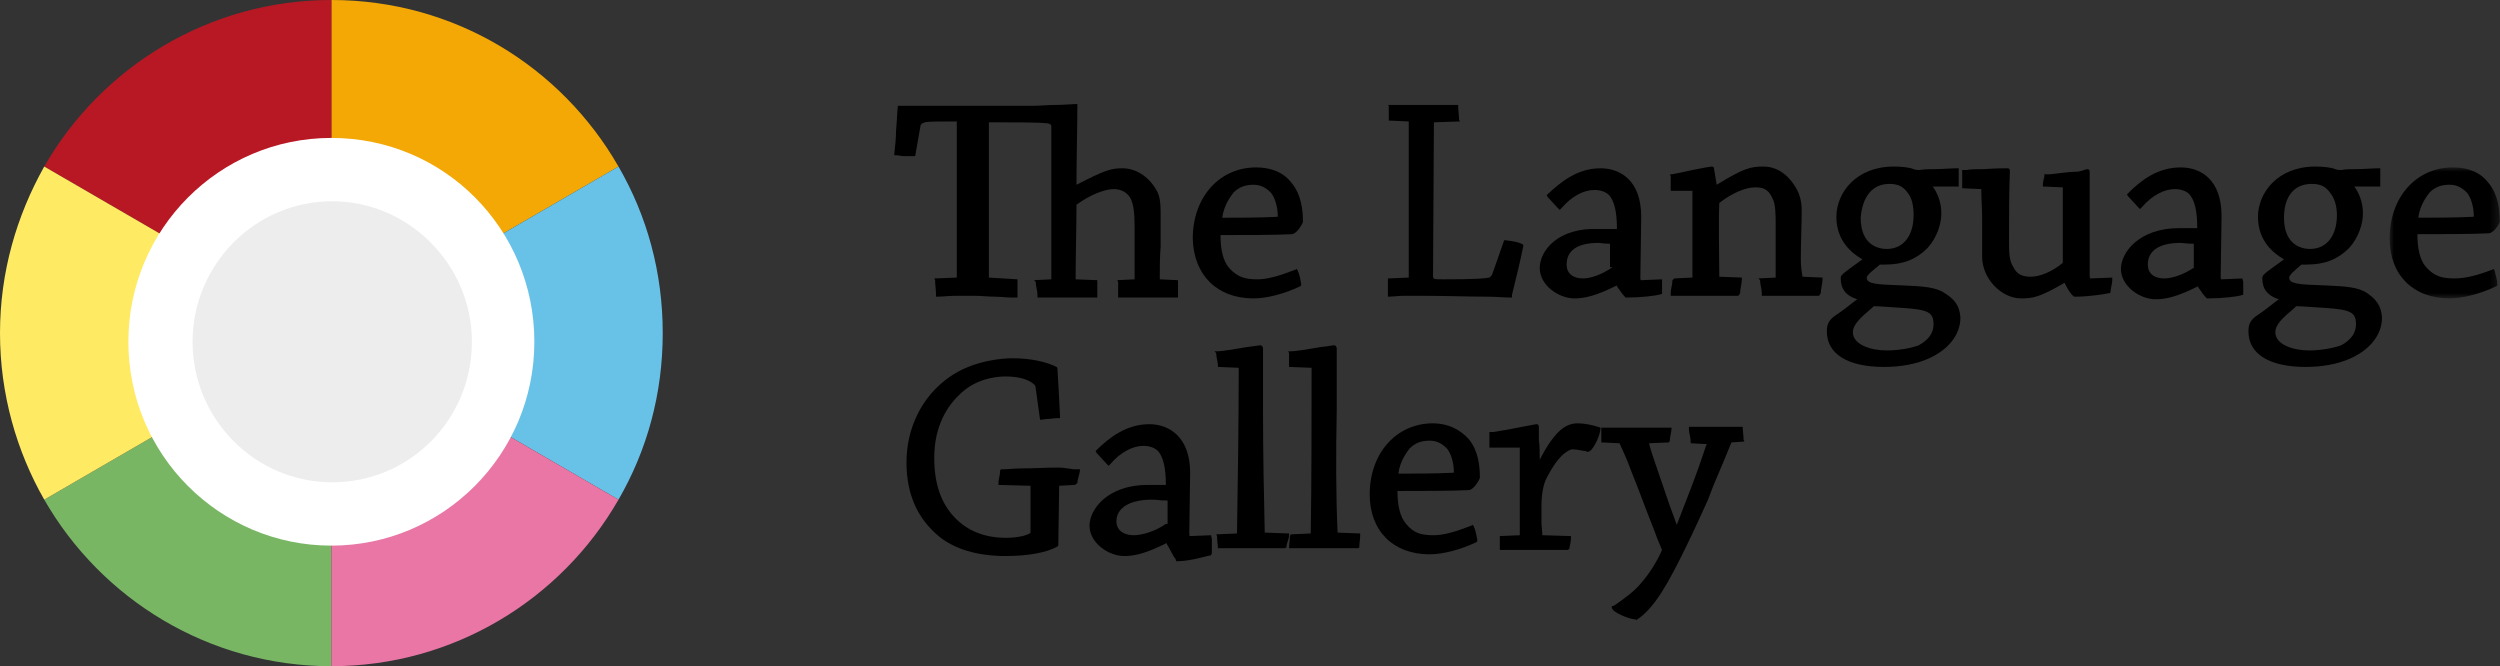 <?xml version="1.0" encoding="UTF-8"?>
<svg xmlns="http://www.w3.org/2000/svg" xmlns:xlink="http://www.w3.org/1999/xlink" viewBox="0 0 288.2 76.8">
  <rect x="0" y="0" width="288.2" height="76.8" fill="#333333" stroke="none"/>
  <mask id="a" height="15.1" maskUnits="userSpaceOnUse" width="12.7" x="-7.9" y="-7">
    <path clip-rule="evenodd" d="m-7.9-7h12.7v15.1h-12.7z" fill="#fff" fill-rule="evenodd"></path>
  </mask>
  <g clip-rule="evenodd" fill-rule="evenodd">
    <path d="m71.3 19.2c-6.6-11.5-18.9-19.2-33.1-19.2v38.4z" fill="#f3a805"></path>
    <path d="m38.2 38.4v-38.4c-14.1 0-26.5 7.7-33.1 19.2z" fill="#b81824"></path>
    <path d="m38.2 38.4-33.1 19.2c6.6 11.5 19 19.2 33.1 19.2z" fill="#78b664"></path>
    <path d="m71.3 19.2-33.1 19.2 33.1 19.2c3.3-5.7 5.1-12.2 5.1-19.2s-1.8-13.5-5.1-19.2" fill="#68c2e7"></path>
    <path d="m5.1 19.2c-3.2 5.7-5.1 12.2-5.1 19.2s1.9 13.6 5.1 19.2l33.1-19.2z" fill="#ffea64"></path>
    <path d="m38.2 76.8c14.1 0 26.5-7.7 33.1-19.2l-33.1-19.2z" fill="#e976a5"></path>
    <path d="m61.6 39.4c0 13-10.5 23.5-23.4 23.5s-23.4-10.5-23.4-23.5 10.5-23.5 23.4-23.5c13 0 23.4 10.5 23.4 23.5" fill="#fff"></path>
    <path d="m54.4 39.4c0 9-7.2 16.2-16.1 16.2s-16.1-7.3-16.1-16.2 7.2-16.2 16.1-16.2c8.8 0 16.1 7.3 16.1 16.2" fill="#eeeded"></path>
    <path d="m105.3 18h.2l.6-3.4c0-.2.1-.4.6-.5h-.2c.7-.1 1.5-.1 3.8-.1v18l-2.6.1.1.2c0 .5.1 1.1.1 1.6v.3h.1c.7 0 1.4-.1 2.2-.1h2.2c.7 0 1.5.1 2.2.1s1.4.1 2 .1h.7v-.3c0-.3 0-.5 0-.8s0-.5 0-.8v-.2l-3.3-.2v-17.9c2.7 0 5.6 0 6.5.1.7 0 .7.3.7.4v17.6l-2 .1.2.2c0 .5.2 1 .2 1.5v.3h-.3 1.7 1.5 4v-.4c0-.2 0-.5 0-.7 0-.3 0-.5 0-.7v-.2l-2.5-.1c0-2.6.1-6.2.1-8.6 1.5-1.1 3.2-1.8 4.3-1.8.6 0 1.4.2 1.9 1 .4.8.5 1.8.5 3.4v6l-2 .1.1.2v1.5.3h.1 1.6 1.7 3.5v-.4c0-.2 0-.5 0-.7 0-.3 0-.5 0-.7v-.2l-2.1-.1c0-1.2 0-2.5.1-3.8 0-1.3 0-2.7 0-3.9 0-1.1-.1-2-.5-2.6-.9-1.6-2.4-2.5-3.9-2.5-1.3 0-2 .2-5.3 1.9 0-3.3.1-6.3.1-9.1v-.2h-.3c-.4 0-1.3.1-2.3.1-.9 0-1.8.1-2.5.1h-12.3c-.8 0-1.5 0-2.1 0-.4 0-.7 0-1 0h-.2v.1c-.1.9-.1 1.8-.2 2.7 0 .9-.1 1.8-.2 2.7v.2h.2c.3 0 .6.1.9.1.5 0 .8 0 1.1 0"></path>
    <path d="m144.5 21.3c.8 0 1.4.3 2 .9.5.6.8 1.7.8 2.7 0 .1 0 .1-.2.1-1.9.1-4.4.1-6.2.1.2-1.5 1-2.5 1.3-2.9.6-.6 1.3-.9 2.3-.9m0 13.1c1.5 0 3.5-.5 5.4-1.4l.1-.1v-.2c-.1-.5-.2-1.1-.4-1.5l-.1-.2-.2.1c-1.8.7-3.2 1.1-4.3 1.1-1.4 0-2.3-.2-3.3-1.3-.7-.8-1-2.1-1-3.8 2.3 0 6.4 0 8.2-.1.5 0 1.1-.9 1.3-1.4v-.1c0-1.3-.2-3.1-1.3-4.4-.9-1.2-2.3-1.8-4.1-1.8-4.2 0-7.3 3.4-7.3 8.2.1 4.2 2.8 6.9 7 6.9"></path>
    <path d="m174.3 34.2v-.2c.5-2 1-4.1 1.3-5.6v-.2l-.2-.1c-.4-.2-1-.3-1.8-.4h-.2l-1.3 3.7c-.1.4-.3.5-.4.6-.5.1-1.5.2-5.3.2-1.2 0-1.2 0-1.2-.5l.1-17.6 3-.1-.1-.2c0-.5-.1-1.1-.1-1.6v-.1h-8.1l.1.1v1.5.2l2.3.1v18l-2.4.1v.2.8.8.3c.6 0 1.2-.1 1.8-.1h2.1c2.8 0 5.5.1 7.4.1 1.2 0 2.1.1 2.7.1h.3z"></path>
    <path d="m185.6 28.1v2.6.1h.3c-1.3.9-2.6 1.3-3.4 1.3-1.2 0-1.9-.6-1.9-1.6 0-1.6 1.2-2.5 3.7-2.5.8.1 1.3.1 1.3.1m-8.1 2.8c0 2 2.2 3.5 4 3.5 1.2 0 2.5-.3 4.9-1.5v.1c.4.6.7 1 1 1.3h.1.1c1.5 0 3.4-.2 3.9-.4h.1v-.1c0-.5 0-1 0-1.4v-.2l-2.4.1c-.1 0-.1-.2-.1-.3 0-1.4.1-5.5.1-7 0-4.2-2.4-5.6-4.7-5.6-2.6 0-4.5 1.5-6.1 3l-.1.1.1.2c.4.4.8.9 1.2 1.3l.2.2.2-.2c1.2-1.4 2.6-2.1 3.8-2.1.7 0 1.3.2 1.7.6.6.7.9 1.9.9 3.9-.4 0-1.1 0-2.1 0-4.7-.2-6.8 2.5-6.8 4.5"></path>
    <path d="m207.6 29.9c0-2 .1-4 .1-5.7 0-.9-.2-1.8-.7-2.6-.4-.7-1.6-2.4-3.7-2.4-1.5 0-2.3.2-5.4 2.1-.1-.5-.2-1.3-.3-1.8 0-.3-.2-.3-.3-.3s-.7.1-2.2.4c-.9.2-1.8.4-2.4.5h-.2l.1.2v1.4.3h2.5v10l-2.1.1-.2.2c0 .5-.2 1-.2 1.5v.3h.5 1.6 1.7 4l.2-.3c0-.5.2-1.1.2-1.6v-.2l-2.6-.1c0-2.5-.1-6.1 0-8.5 1.4-1.1 3-1.8 4.1-1.8.8 0 1.5.1 2 1.2.4.7.4 1.9.4 3.3v5.9l-2 .1.2.2c0 .5.2 1 .2 1.5v.3h-.3 1.5 1.7 3.7l.2-.3c0-.5.2-1.1.2-1.6v-.2l-2.3-.1c-.1-.5-.2-1.2-.2-2"></path>
    <path d="m217.8 21.2c1 0 1.6.3 2.1 1 .5.6.7 1.5.7 2.6 0 2.4-1.2 3.9-3.1 3.9-.9 0-3-.4-3-3.6.2-2.5 1.4-3.9 3.3-3.9m-.3 19.2c-1.9 0-3.9-.7-3.9-2.1 0-.9.9-1.7 2.2-2.8l.2-.2c.7 0 1.7.1 3.4.2 2.9.2 3.5.5 3.5 1.9 0 1-.6 1.8-1.7 2.4-1 .4-2.6.6-3.7.6m6.7-6.6c-1-.7-2.5-.8-4.9-.9-3.2-.1-4.1-.2-4.1-.9 0-.3.8-.9 1.4-1.4l.1-.1h.6c2.1 0 3.6-.6 4.9-1.9 1.1-1.2 1.6-2.8 1.6-4s-.4-2.3-1-3.1h.4 2.4.2v-.2c0-.5 0-1.2 0-1.7v-.2h-.2c-.7 0-1.7.1-2.7.1-.5 0-1.1 0-1.6.1-.2 0-.4 0-.7-.1-.4-.2-1.4-.3-2.3-.3-4.3 0-6.6 3-6.6 5.8s1.8 4.2 3 4.9c-2.5 1.8-2.5 1.8-2.5 2.2 0 1.2.6 2 1.9 2.4-.4.3-.8.6-1.3 1-.4.3-.8.6-1.4 1-.6.5-.8.9-.8 1.7 0 2.6 2.4 4.1 6.6 4.1 1.8 0 3.7-.3 5.2-1 2.2-1 3.6-2.7 3.6-4.7-.1-1.4-.7-2.1-1.8-2.8"></path>
    <path d="m240.9 31.8c0-2 0-4 0-6.1 0-2 0-4 0-5.9 0-.2-.1-.3-.3-.3s-.7.3-1.3.3c-1.1 0-2.5.3-3.3.3h-.2l-.1-.1c0 .5-.2.8-.2 1.3v.2l2.3.1v8.7c-1.2 1-2.6 1.6-3.7 1.6-1 0-1.6-.3-2-1.1-.5-.8-.5-1.7-.5-3.1 0-2.9 0-5.7.1-8 0-.3-.2-.3-.3-.3-.3 0-1.5 0-2.7.1-.7 0-1.6 0-2 .1h-.5v.4.7.8.2l2.2.1c0 1.1.1 2.2.1 3.4v4.4c0 2.5 2.2 4.8 4.5 4.8 1.3 0 2.1-.1 5-1.8.4.8.7 1.3 1.1 1.6h.1.1c1.5 0 3.4-.3 3.8-.4h.1l.1-.1c0-.4.2-1 .2-1.4v-.3l-2.6.1c.1 0 0-.1 0-.3"></path>
    <path d="m252.9 28.1v2.6.1h.1c-1.3.9-2.7 1.3-3.5 1.3-1.2 0-1.9-.6-1.9-1.6 0-1.6 1.3-2.5 3.8-2.5.8.1 1.5.1 1.5.1zm5.6 4-2.4.1c-.1 0-.1-.2-.1-.3 0-1.4.1-5.5.1-7 0-4.2-2.4-5.6-4.7-5.6-2.7 0-4.6 1.5-6.1 3l-.1.1.1.2c.4.4.8.9 1.2 1.3l.2.2.2-.2c1.2-1.4 2.6-2.1 3.8-2.1.7 0 1.3.2 1.7.6.6.7.9 1.9.9 3.9-.4 0-1.1 0-2.1 0-4.6 0-6.7 2.8-6.7 4.7 0 2 2.2 3.5 4 3.5 1.2 0 2.5-.3 4.9-1.5v.1c.4.6.7 1 1 1.3h.1.1c1.5 0 3.4-.2 3.9-.4h.1v-.1c0-.5 0-1 0-1.4z"></path>
    <path d="m266.5 21.2c1 0 1.6.3 2.1 1 .5.6.8 1.5.8 2.6 0 2.4-1.2 3.9-3.1 3.9-.9 0-3-.4-3-3.6 0-2.5 1.2-3.9 3.2-3.9m-.3 19.2c-1.9 0-3.9-.7-3.9-2.1 0-.9.9-1.7 2.2-2.8l.2-.2c.7 0 1.7.1 3.4.2 2.9.2 3.5.5 3.5 1.9 0 1-.6 1.8-1.7 2.4-1.1.4-2.6.6-3.7.6m6.7-6.6c-1-.7-2.5-.8-4.9-.9-3.2-.1-4.1-.2-4.1-.9 0-.3.7-.9 1.3-1.4l.1-.1h.6c2.1 0 3.6-.6 4.9-1.9 1.1-1.2 1.6-2.8 1.6-4s-.4-2.3-1-3.1h.4 2.4.2v-.2c0-.5 0-1.2 0-1.7v-.2h-.2c-.7 0-1.7.1-2.7.1-.6 0-1.1 0-1.6.1-.2 0-.4 0-.7-.1-.4-.2-1.4-.3-2.3-.3-4.3 0-6.6 3-6.6 5.8s1.8 4.2 3 4.9c-2.5 1.8-2.5 1.8-2.5 2.2 0 1.2.6 2 1.9 2.4-.4.3-.8.6-1.3 1-.4.3-.8.6-1.4 1-.6.5-.8.9-.8 1.7 0 2.6 2.4 4.1 6.6 4.1 1.8 0 3.7-.3 5.2-1 2.2-1 3.6-2.7 3.6-4.7-.1-1.4-.7-2.1-1.7-2.8"></path>
    <path d="m-1-5c.8 0 1.4.3 2 .9.5.6.8 1.7.8 2.7 0 .1 0 .1-.2.1-1.9.1-4.4.1-6.2.1.2-1.5 1-2.5 1.3-2.9.6-.6 1.3-.9 2.3-.9m5.8 4.3c0-1.4-.2-3.2-1.3-4.5-.9-1.2-2.3-1.8-4.1-1.8-4.2 0-7.3 3.4-7.3 8.2 0 4.2 2.7 6.9 6.9 6.9 1.5 0 3.5-.5 5.4-1.4l.1-.1v-.2c0-.5-.2-1-.3-1.5l-.1-.2-.2.1c-1.8.7-3.2 1-4.3 1-1.4 0-2.3-.2-3.3-1.3-.7-.8-1-2.1-1-3.8 2.3 0 6.4 0 8.2-.1.5 0 1.1-.8 1.3-1.3" mask="url(#a)" transform="translate(283.378 26.295)"></path>
    <path d="m122 53.9c-1.4 0-2.9.1-4.3.1-.8 0-1.5.1-2.1.1h-.2l-.1.1c0 .6-.2 1-.2 1.5v.2l3.7.1v5.4c-.1.2-1.2.6-2.8.6-2.5 0-4.5-.8-6-2.4s-2.3-3.8-2.3-6.8 1-5.5 2.9-7.3c1.8-1.8 4.1-2.1 5.3-2.1 1.5 0 2.6.3 3.3.9.1.1.2.2.2.5l.5 3.6.8-.1c.4 0 .9-.1 1.3-.1h.2v-.2c-.1-2-.2-4-.3-5.5v-.1l-.1-.1c-1.2-.6-3-1-5.1-1-1 0-4.5.2-7.3 2.2-3.1 2.2-4.9 5.8-4.9 9.8 0 3.6 1.2 6.4 3.7 8.5 1.8 1.5 4.5 2.3 7.7 2.3 2.6 0 4.8-.4 6-1.1l.1-.1.1-6.9 1.8-.1.3-.2c0-.5.3-1.1.3-1.6h-.7c-.8-.1-1.3-.2-1.8-.2"></path>
    <path d="m134.6 57.7v2.6.1h-.2c-1.3.9-2.8 1.3-3.7 1.3-1.2 0-2-.6-2-1.6 0-1.6 1.6-2.5 4.1-2.5.8 0 .7.1 1.8.1zm5 4-2.4.1c-.1 0-.1-.2-.1-.3 0-1.4.1-5.5.1-7 0-4.1-2.4-5.6-4.7-5.6-2.6 0-4.6 1.5-6.1 3l-.1.1.1.2c.4.4.8.9 1.2 1.3l.2.2.2-.2c1.2-1.4 2.6-2.1 3.8-2.1.7 0 1.3.2 1.7.6.6.7.9 1.9.9 3.9-.4 0-1.1 0-2.1 0-4.6 0-6.7 2.8-6.7 4.7 0 2 2.2 3.5 4 3.5 1.2 0 2.5-.3 4.9-1.5v.1c.4.6.7 1.4 1 1.7l.1.3h.1c1.5 0 3.4-.6 3.9-.7l.1-.2v-.2c0-.5 0-1.1 0-1.5z"></path>
    <path d="m145.6 47.3c0-2.6 0-5 0-7.1 0-.3-.2-.4-.3-.4s-.6.1-1.5.2c-1.2.2-2.8.5-3.6.5h-.2l.2.2c0 .5.2 1 .2 1.4v.2l2.4.1c0 5.7-.1 13.3-.2 19.1l-2.4.1.1.2c0 .5.1 1 .1 1.5v-.1h1.7 1.9 4.1l.2-.1c0-.5.3-.9.3-1.4v-.2l-2.8-.1c-.1-4.1-.2-9.4-.2-14.1"></path>
    <path d="m154.1 47.3c0-2.6 0-5 0-7.1 0-.3-.2-.4-.3-.4s-.6.1-1.5.2c-1.2.2-2.8.5-3.6.5h-.2l.1.2v1.4.2l2.6.1c0 5.7 0 13.3-.1 19.1l-2.3.1-.1.2c0 .5-.1 1-.1 1.5v-.1h.3 1.7 1.9 4.1l.1-.1c0-.5.1-.9.1-1.4v-.2l-2.6-.1c-.2-4.1-.2-9.4-.1-14.1"></path>
    <path d="m164.8 50.8c.8 0 1.4.3 2 .9.5.6.8 1.7.8 2.7 0 .1 0 .1-.2.1-1.9.1-4.4.1-6.2.1.2-1.5 1-2.5 1.3-2.9.6-.6 1.3-.9 2.3-.9m.4-2c-4.2 0-7.3 3.4-7.3 8.2 0 4.2 2.7 6.9 6.9 6.9 1.5 0 3.5-.5 5.4-1.4l.1-.1v-.2c-.1-.5-.2-1.1-.4-1.5l-.1-.2-.2.1c-1.8.7-3.2 1.1-4.3 1.1-1.4 0-2.3-.2-3.2-1.3-.7-.8-1-2.1-1-3.8 2.3 0 6.4 0 8.2-.1.5 0 1.1-.9 1.3-1.4v-.1c0-1.3-.2-3.1-1.3-4.4-1-1.1-2.4-1.8-4.1-1.8"></path>
    <path d="m181.9 48.8c-1.3 0-2.6.7-4.4 4.2 0-.8 0-1.6-.1-2.3 0-.6 0-1.2 0-1.5 0-.2-.1-.3-.3-.3-.1 0-.5.1-1.6.3-1 .2-2.6.5-3.3.6h-.5v.2.7.7.2h3.5v10.1l-2.3.1v.2 1.5-.1h-.1 1.7 1.8 4.4l.2-.1c.1-.5.2-.9.2-1.3v-.2l-3.3-.1c0-.5-.1-1-.1-1.5 0-.6 0-1.3 0-1.9 0-1.3.2-2.3.5-3 .8-1.6 1.5-2.5 2.1-3 .4-.3.7-.5 1-.5.5 0 1.2.2 1.5.2l.2.1.3-.1c.5-.4 1.2-1.9 1.2-2.6v-.1l-.3-.1c-.6-.2-1.6-.4-2.3-.4"></path>
    <path d="m194.7 49.5c0 .4.2.9.2 1.4v.2l1.9.1-.1.1c-.4 1.2-.9 2.7-1.7 4.8-.7 1.8-1.2 3.1-1.7 4.4-.5-1.3-1.1-3-1.8-5.1-.6-1.8-1.2-3.4-1.4-4.3l2.3-.1.1-.2c0-.5.2-1 .2-1.5h-8.1v.7.8.2l2.1.1c.3.7.7 1.5 1 2.3s.7 1.8 1.1 2.8c.7 1.9 1.3 3.4 2 5.2.2.6.5 1.3.8 2-.6 1.4-1.6 2.9-2.4 3.8-.8 1-2.1 1.9-3.1 2.6l-.3.1v.1c0 .6 2.1 1.4 2.7 1.4h.1v.1c.8-.5 1.8-1.4 3-3.3 1.6-2.5 4-7.7 5.3-10.6.4-1.1.8-2.1 1.2-3 .7-1.6 1.2-2.9 1.5-3.6l1.5-.1-.1-.2c0-.5-.1-1-.1-1.5h-6.2z"></path>
  </g>
</svg>
